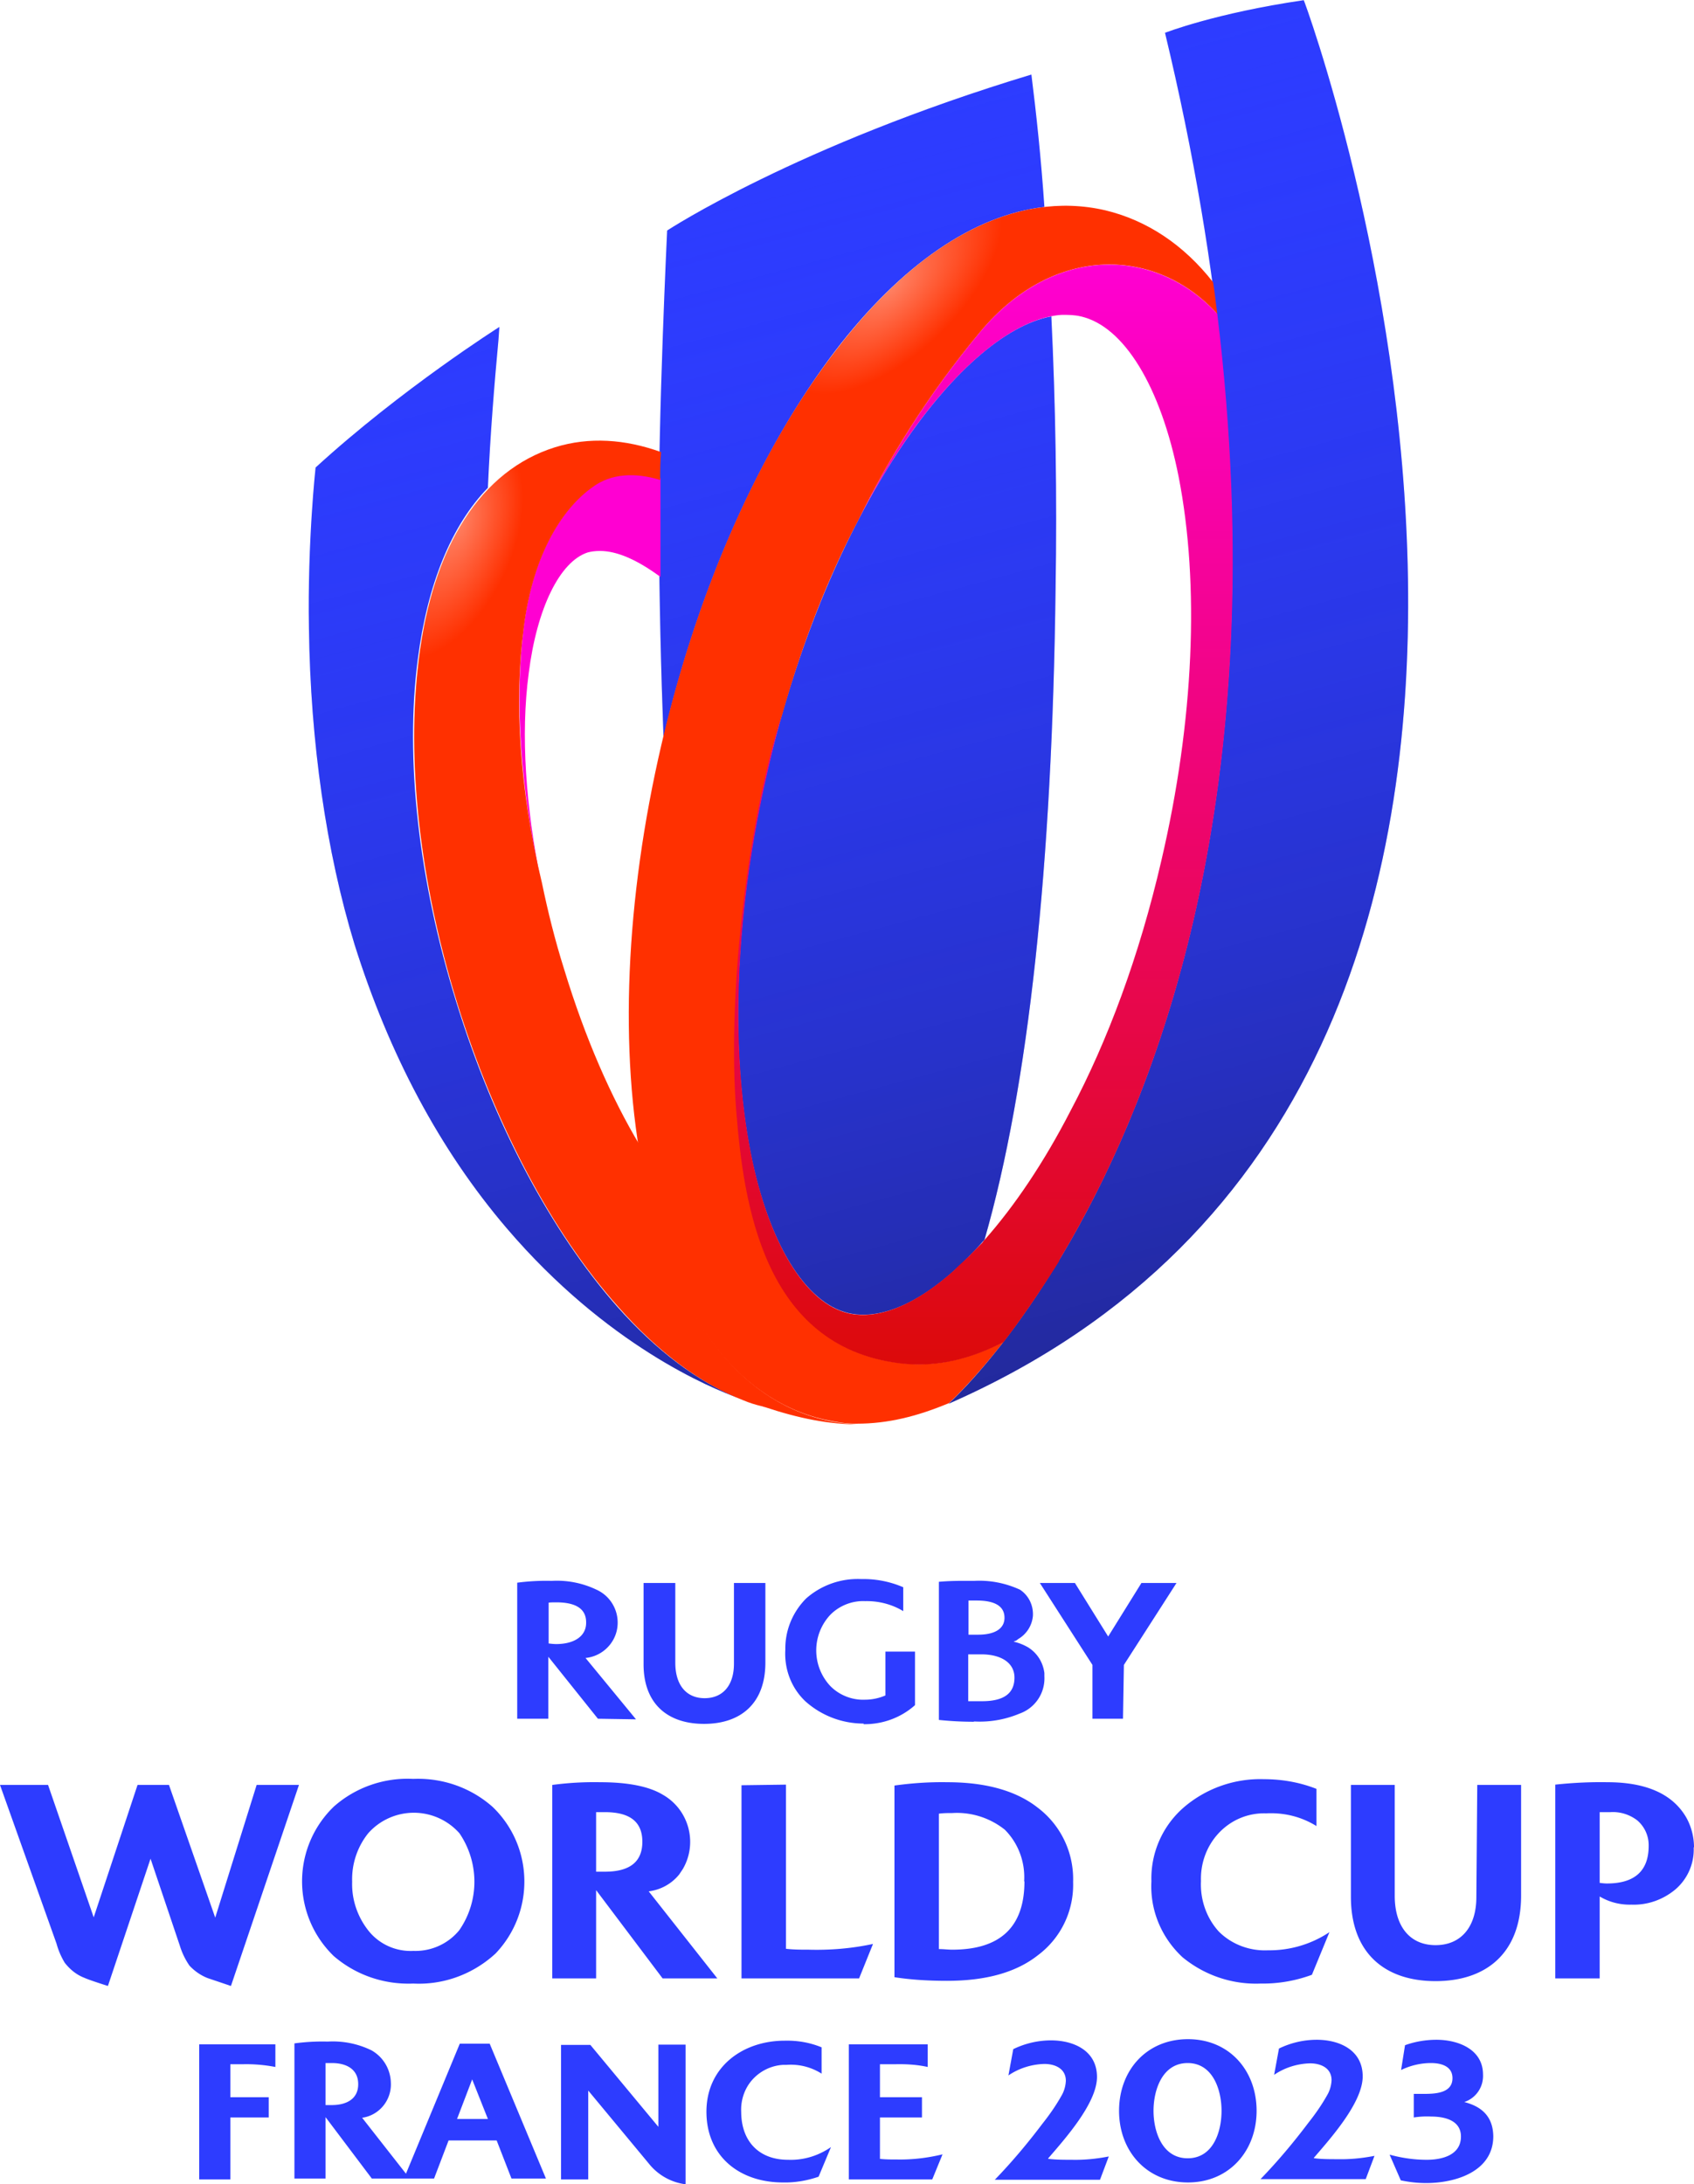 <svg xmlns="http://www.w3.org/2000/svg" xmlns:xlink="http://www.w3.org/1999/xlink" xmlns:v="https://vecta.io/nano" height="359.066" viewBox="0 0 560.4 722.4" width="278.5"><linearGradient id="A" gradientUnits="userSpaceOnUse" x1="245.78" x2="355.114" y1="47.909" y2="453.121"><stop offset="0" stop-color="#2d3cff" stop-opacity="0"></stop><stop offset="1" stop-color="#19194b" stop-opacity=".55"></stop></linearGradient><linearGradient id="B" gradientUnits="userSpaceOnUse"><stop offset="0" stop-color="#ff8366"></stop><stop offset="1" stop-color="#ff3000"></stop></linearGradient><radialGradient id="C" cx="294.639" cy="422.089" gradientTransform="matrix(.723 -.691 -.343 -.359 226.427 449.586)" r="46.044" xlink:href="#B"></radialGradient><radialGradient id="D" cx="51.35" cy="611.504" fx="41.216" fy="611.801" gradientTransform="matrix(-.434 .901 .496 .239 -134.059 -11.37)" r="39.693" xlink:href="#B"></radialGradient><linearGradient id="E" gradientUnits="userSpaceOnUse" x1="325.411" x2="325.411" y1="451.201" y2="87.456"><stop offset="0" stop-color="#dc0a0a"></stop><stop offset="1" stop-color="#ff00d2"></stop></linearGradient><use xlink:href="#G" fill="#2d3cff"></use><use xlink:href="#G" fill="url(#A)"></use><path d="m297.6 450.8c-44.6-5.4-51.3-53-53.8-83-3-36.8 3-92.7 15.1-131.9 6.8-24.1 15.4-45.7 25.1-64 9.7-19.7 22.7-41.1 40.3-62.2 24.6-29.5 58.6-27.8 78.4-5.9-.5-3.5-.8-7-1.4-10.5-9.7-12.4-21.9-20.5-35.7-23.8-29.5-6.8-61.1 9.7-89.2 46.5-25.4 33-45.7 79.2-57.6 130.3s-14.1 101.6-5.9 142.1c9.2 45.4 30.3 74.3 59.7 81.1 3.5.8 7.3 1.4 10.8 1.4 10.3 0 20-2.4 30.5-6.8.3-.3 7.6-6.8 18.1-20.3-10.9 5.6-22.5 8.6-34.4 7z" fill="url(#C)"></path><path d="m196 160.8c-9.2 6.8-19.5 21.1-22.7 46.2-3.2 24.6-1.1 54 5.7 84.9-5.1-25.1-6.8-48.9-4.1-69.2 2.7-21.6 10.3-37 19.5-40 1.1-.3 2.4-.5 4.1-.5 5.7 0 12.4 3 20 8.6v-32.7c-8.8-2.2-16.6-1.6-22.5 2.7z" fill="#ff00d2"></path><path d="m173.3 207.3c3.2-25.1 13.5-39.7 22.7-46.2 6.2-4.6 14.1-4.9 22.4-2.4 0-3 0-6.2.3-9.2-11.9-4.3-23.8-5.1-35.1-1.6-24.3 7.6-40.5 32.4-45.1 70.5-4.1 33 .3 73 12.7 113.2 12.4 40 31.3 75.9 53.2 100.5 13.5 15.4 27.6 25.7 41.6 31.1 1.9.8 3.8 1.4 5.9 1.9.3 0 .8.3 1.1.3 11.4 3.8 21.3 5.7 30.5 5.7-3.5-.3-7-.5-10.5-1.4-29.5-6.8-50.5-35.7-59.7-81.1l-1.6-9.7c-9.5-15.9-18.1-35.4-25.1-58.4-3-9.5-5.4-19.2-7.3-28.4-7.4-30.8-9.3-60.2-6-84.8z" fill="url(#D)"></path><path d="m402.7 103.8c-20-21.9-53.8-23.5-78.4 5.9-17.6 21.1-30.5 42.4-40.3 62.2 21.3-41.3 47.6-66.7 67.3-67.8 2.2 0 4.1 0 6.2.5 14.3 3.2 26.5 23.2 32.4 53 7 35.7 5.1 80.8-5.7 127-7.3 31.6-17.8 59.7-30 82.7-8.9 17.3-18.6 31.6-28.4 42.7l-.5.5c0 .3-.3.3-.3.5l-.3.3-1.1 1.1-.3.3-.3.3-.3.3-.3.3-.5.5-.3.3-.5.5c-.3.5-.8.8-1.1 1.1-1.4 1.4-3 2.7-4.3 4.1-12.7 11.4-24.9 16.5-34.9 14.3-14.3-3.2-26.5-23.2-32.4-53-7-35.7-5.1-80.8 5.7-127 1.4-6.2 3-12.4 4.6-18.4-12.2 39.2-18.1 95.1-15.1 131.9 2.4 30 8.9 77.3 53.8 83 12.2 1.6 23.8-1.4 34.6-7 5.4-7 11.6-15.9 18.4-26.8v-.3c.3-.3.3-.5.5-.8 32.1-53.6 71-154.1 51.8-312.2z" fill="url(#E)"></path><path d="M291.1 714.2v-13.8H305v-6.7h-13.9v-10.9h4.8c3.7-.1 7.4.1 11 .9v-7.5h-26.1v44.7h27.6l3.4-8.3c-5 1.2-10 1.8-15.1 1.7-1.9 0-3.7 0-5.6-.2zm-45.9-15.6c-.2-3.9 1.1-7.8 3.7-10.7s6.3-4.7 10.2-4.9h1.1c4.1-.3 8.1.7 11.6 2.9v-8.7c-3.9-1.6-8-2.3-12.2-2.2-13.9 0-25.9 8.7-25.9 23.5s11 23.4 25.3 23.4c4 .1 8-.6 11.8-1.9l4.1-9.8c-4.2 2.9-9.1 4.4-14.2 4.2-9.8 0-15.5-6.3-15.5-15.9zm-27.4 4.9l-22.5-27.1h-9.7v44.5h9v-29.4l20 24.1c3 3.8 7.4 6.3 12.2 6.9v-46.2h-9zM65.9 720.9h10.3v-20.5h12.7v-6.7H76.2v-10.9h3.9a50.56 50.56 0 0 1 11 .9v-7.5H65.9zm280.8-6.9c5.5-6.4 16.2-18.3 16.2-27s-7.7-12.1-15.2-12.1c-4.3 0-8.6 1-12.5 2.9l-1.6 8.7c3.5-2.4 7.7-3.7 11.9-3.8 3.5 0 7.1 1.5 7.1 5.6-.1 1.8-.6 3.5-1.5 5-1.8 3.2-3.9 6.2-6.2 9.1-4.9 6.5-10.1 12.7-15.8 18.6h34.8l2.9-7.7c-4.1.8-8.2 1.2-12.3 1.1-2.5 0-5.1 0-7.6-.3zm46.3-39.5c-13.7 0-22.8 10.3-22.8 23.7s9.2 23.7 22.8 23.7 22.7-10.4 22.7-23.7-9-23.7-22.7-23.7zm-.1 39.4c-8.4 0-11.3-8.8-11.3-15.7s2.9-15.8 11.3-15.8c8.3 0 11.2 8.8 11.2 15.8s-2.8 15.7-11.2 15.7zm91.5-18.6c3.9-1.3 6.4-5 6.2-9.1 0-8.4-8.3-11.5-15.4-11.5-3.5 0-7.1.6-10.4 1.8l-1.3 8.2c3.1-1.5 6.5-2.3 9.9-2.3 3.3 0 7.1 1 7.1 5 0 5.2-6.2 5.2-9.9 5.2h-2.9v7.8a28.22 28.22 0 0 1 5.8-.3c4.3 0 9.8 1.2 9.8 6.6 0 6.2-6.3 7.7-11.3 7.7-4.2 0-8.3-.6-12.3-1.7l3.7 8.5c2.8.6 5.6.9 8.4.9 9.7 0 22.2-3.8 22.2-15.5-.1-6.4-3.7-9.8-9.6-11.3zm-49.8 18.5c5.5-6.4 16.2-18.3 16.2-27s-7.7-12.1-15.2-12.1c-4.3 0-8.6 1-12.5 2.9l-1.6 8.7c3.5-2.4 7.7-3.7 11.9-3.8 3.5 0 7.1 1.5 7.1 5.6-.1 1.8-.6 3.5-1.5 5-1.8 3.2-3.9 6.2-6.2 9.1-4.9 6.5-10.1 12.7-15.8 18.6h34.8l2.9-7.7c-4.1.8-8.2 1.2-12.3 1.1-2.6 0-5.1 0-7.6-.3zM162 676h-9.9l-17.8 43-14.5-18.5c5.7-.8 9.8-5.9 9.5-11.6-.1-4.4-2.5-8.5-6.4-10.7-4.5-2.2-9.5-3.2-14.5-2.9-3.7-.1-7.3.1-11 .6v44.7h10.3v-20.3l15.3 20.3h20.6l4.8-12.6h15.9l4.9 12.6h11.4zm-43.5 13.4c0 5.1-4.2 6.9-8.7 6.9h-2.1v-13.9h2.1c4.5 0 8.7 1.8 8.7 7zm32.7 11.5l5-13.1 5.2 13.1zm406.6-99.8c-4.5-7.7-13.2-11.6-26.1-11.6-5.8-.1-11.5.2-17.2.8v64.1h14.7v-27.1c3.2 1.9 6.8 2.8 10.5 2.7 5.3.2 10.4-1.6 14.5-5a17.35 17.35 0 0 0 6.1-13.9l.1-.1c0-3.4-.9-6.9-2.6-9.9zm-12.4 9.5c0 8.2-4.6 12.4-13.8 12.4-.8 0-1.6-.1-2.4-.2v-23.4h3.6c3.2-.2 6.3.8 8.8 2.7a10.77 10.77 0 0 1 3.8 8.5zm-351.7-62.2c5.3-.5 9.7-4.6 10.5-9.9s-2-10.5-6.9-12.7c-4.6-2.2-9.7-3.2-14.8-2.9-3.8-.1-7.6.1-11.4.6v45h10.3V548l16.4 20.5 12.6.2zm-9.7-4.6c-.8 0-1.7-.1-2.5-.2v-13.5c.8-.1 1.7-.1 2.5-.1 5.8 0 9.9 1.7 9.9 6.6.1 4.7-4.1 7.2-9.9 7.2zm187.8 6.9l17.4-27.1h-11.6l-11 17.7-11-17.7H344l17.4 27.1v17.8h10.1zM343.4 598c-7.2-5.7-17.3-8.5-30.1-8.5-5.8-.1-11.6.3-17.4 1.1V654c5.8.9 11.6 1.2 17.4 1.2 12.9 0 22.9-2.8 30.1-8.5 7.6-5.7 11.9-14.7 11.6-24.2.3-9.6-4-18.7-11.6-24.5zM315 644.9c-1.4 0-2.8-.2-4.4-.2v-44.8c1.5-.2 3-.2 4.4-.2 6.3-.4 12.5 1.6 17.4 5.5 4.5 4.5 6.8 10.8 6.4 17.1h.1c0 15.1-8 22.6-23.9 22.6zm173.4-17.4c0 9.9-5.1 15.9-13.5 15.9s-13.5-6.1-13.5-16.3v-36.7h-14.5v37c0 18.5 11.1 27.9 28 27.9 16.8 0 28.3-9.3 28.3-28.3v-36.6h-14.5zm-273.8-1.9c4-.5 7.6-2.5 10.1-5.6l1.2-1.8c5-8.6 2-19.7-6.7-24.6-4.5-2.7-11.4-4.1-20.7-4.1-5.3-.1-10.5.2-15.8.9v64h14.5v-29.2l22 29.2h18.1zm-14.5-6.5h-2.9v-19.7h2.9c8.3 0 12.4 3.2 12.4 9.8s-4.1 9.9-12.4 9.9zM341 545.5l-.7-.5c-1.5-.9-3.2-1.6-5-2 .3-.1.6-.3.8-.3l.8-.6a9.88 9.88 0 0 0 4.8-7.6c.2-3.5-1.4-6.8-4.3-8.7-4.8-2.2-10-3.2-15.2-2.9-3.1 0-7-.1-11.6.3v45.7c3.9.4 7.7.6 11.6.6v-.1c5.2.3 10.3-.6 15.1-2.6a12.36 12.36 0 0 0 8.2-12.3v-1.1c-.4-3.2-2-6-4.5-7.9zm-20.6-16.1h2.7c5.2 0 9.2 1.4 9.2 5.7 0 3.8-3.5 5.6-8.7 5.6h-3.2zm4.5 33.3h-4.6v-15.5h4.3c6.6 0 11 2.8 11 7.7s-3.1 7.8-10.7 7.8zm-39.3 7.6c6.3.1 12.4-2.1 17.1-6.3v-17.7h-9.8v14.5c-2.1.9-4.4 1.4-6.7 1.4-4.3.2-8.6-1.5-11.6-4.6a17.25 17.25 0 0 1 0-23.4c3-3.1 7.3-4.8 11.6-4.6 4.4-.1 8.8 1 12.6 3.3V525a33.15 33.15 0 0 0-13.9-2.7 25.76 25.76 0 0 0-18.2 6.4c-4.5 4.5-7 10.6-6.9 16.9-.4 6.5 2 12.8 6.7 17.2 5.3 4.7 12.1 7.3 19.2 7.3v.2zm-40.3 20.2v63.9h38.9l4.6-11.4c-7 1.5-14.1 2.1-21.3 1.9-2.5 0-5 0-7.5-.3v-54.3zm-12.4-20.3c12.1 0 20.3-6.7 20.3-20.3v-26.3h-10.4v26.7c0 7.2-3.7 11.4-9.7 11.4-6.1 0-9.7-4.4-9.7-11.7v-26.4h-10.5v26.6c-.1 13.3 7.9 20 20 20zM163 597.7c-7.2-6.4-16.6-9.7-26.3-9.3-9.6-.5-19.1 2.8-26.3 9.2l-.9.9c-13.1 13.7-12.7 35.3.9 48.5 7.3 6.3 16.7 9.5 26.3 9.1 9.6.5 19-2.8 26.3-9.1l.9-.8c13.1-13.7 12.7-35.4-.9-48.5zm-11.1 40.8c-3.7 4.5-9.3 7-15.1 6.8-5.8.3-11.4-2.2-15-6.8s-5.5-10.3-5.3-16.1v-.1.1c-.2-5.8 1.7-11.5 5.3-16 3.8-4.3 9.3-6.8 15.1-6.8s11.3 2.5 15.1 6.8c6.6 9.7 6.6 22.5-.1 32.1zm-75.5 18.4l22.5-66.5h-14l-13.7 43.9-15.3-43.9H45.5L31 634.2l-15.1-43.8H0l18.7 52.5c.6 2.2 1.5 4.3 2.7 6.3 1.7 2.2 3.9 4 6.5 5 1.1.5 3.7 1.4 7.8 2.7l14.1-42.1 9.7 28.8c.7 2.3 1.8 4.6 3.2 6.6 1.7 1.8 3.7 3.2 6 4.1l7.7 2.6zm304.5-34.6a31.12 31.12 0 0 1 11.1-24.8 38.81 38.81 0 0 1 26.1-9c5.9 0 11.8 1 17.4 3.2V604c-5-3.1-10.7-4.5-16.6-4.2-5.9-.2-11.5 2.1-15.6 6.4s-6.2 10.1-6 16c-.3 6.1 1.8 12.2 5.9 16.7 4.3 4.3 10.3 6.5 16.3 6.2 7.2.1 14.3-2 20.3-6l-5.8 14.1c-5.4 2-11.2 3-16.9 2.9-9.4.4-18.6-2.7-25.9-8.7-7-6.5-10.8-15.6-10.3-25.1z" fill="#2d3cff"></path><defs><path id="G" d="M313.8 464.3s148.9-131.9 71.6-453.5c0 0 16.5-6.5 45.9-10.8.3 0 130.8 355.4-117.5 464.3zm11.9-54.3c14.6-50.8 22.4-124 23.5-215.4.5-30.3 0-61.3-1.4-90-30.8 5.7-73.8 64.9-93.8 149.7-10.8 46.2-12.7 91.3-5.7 127 5.9 29.7 18.1 49.7 32.4 53 12.8 2.9 29-6 45-24.3zM219.5 243.8c11.9-50.3 32.2-95.4 56.8-127.8 21.9-28.6 45.9-44.9 69.2-47.6-1.1-16.2-2.7-31.1-4.3-43.8-77.8 23.5-120.5 51.6-120.5 51.6s-3 62.2-2.7 98.1c.1 25.1.7 48.1 1.5 69.5zm-15.4 188.3c-21.9-24.9-40.8-60.5-53.2-100.8-12.4-40-17-80.3-12.7-113.2 3.2-24.9 11.1-44.3 23.2-56.8.8-18.1 2.2-34.9 3.5-48.9l.3-4.3s-32.4 20.5-60.8 46.5c0 0-2.7 24.3-2.2 53.2.5 37.6 5.7 73.8 15.1 104.6 11.4 36.2 28.1 67.8 50.3 93.8 33.2 38.9 67.8 53 76.7 56.2-13.2-5.2-27-15.4-40.2-30.3z"></path></defs></svg>